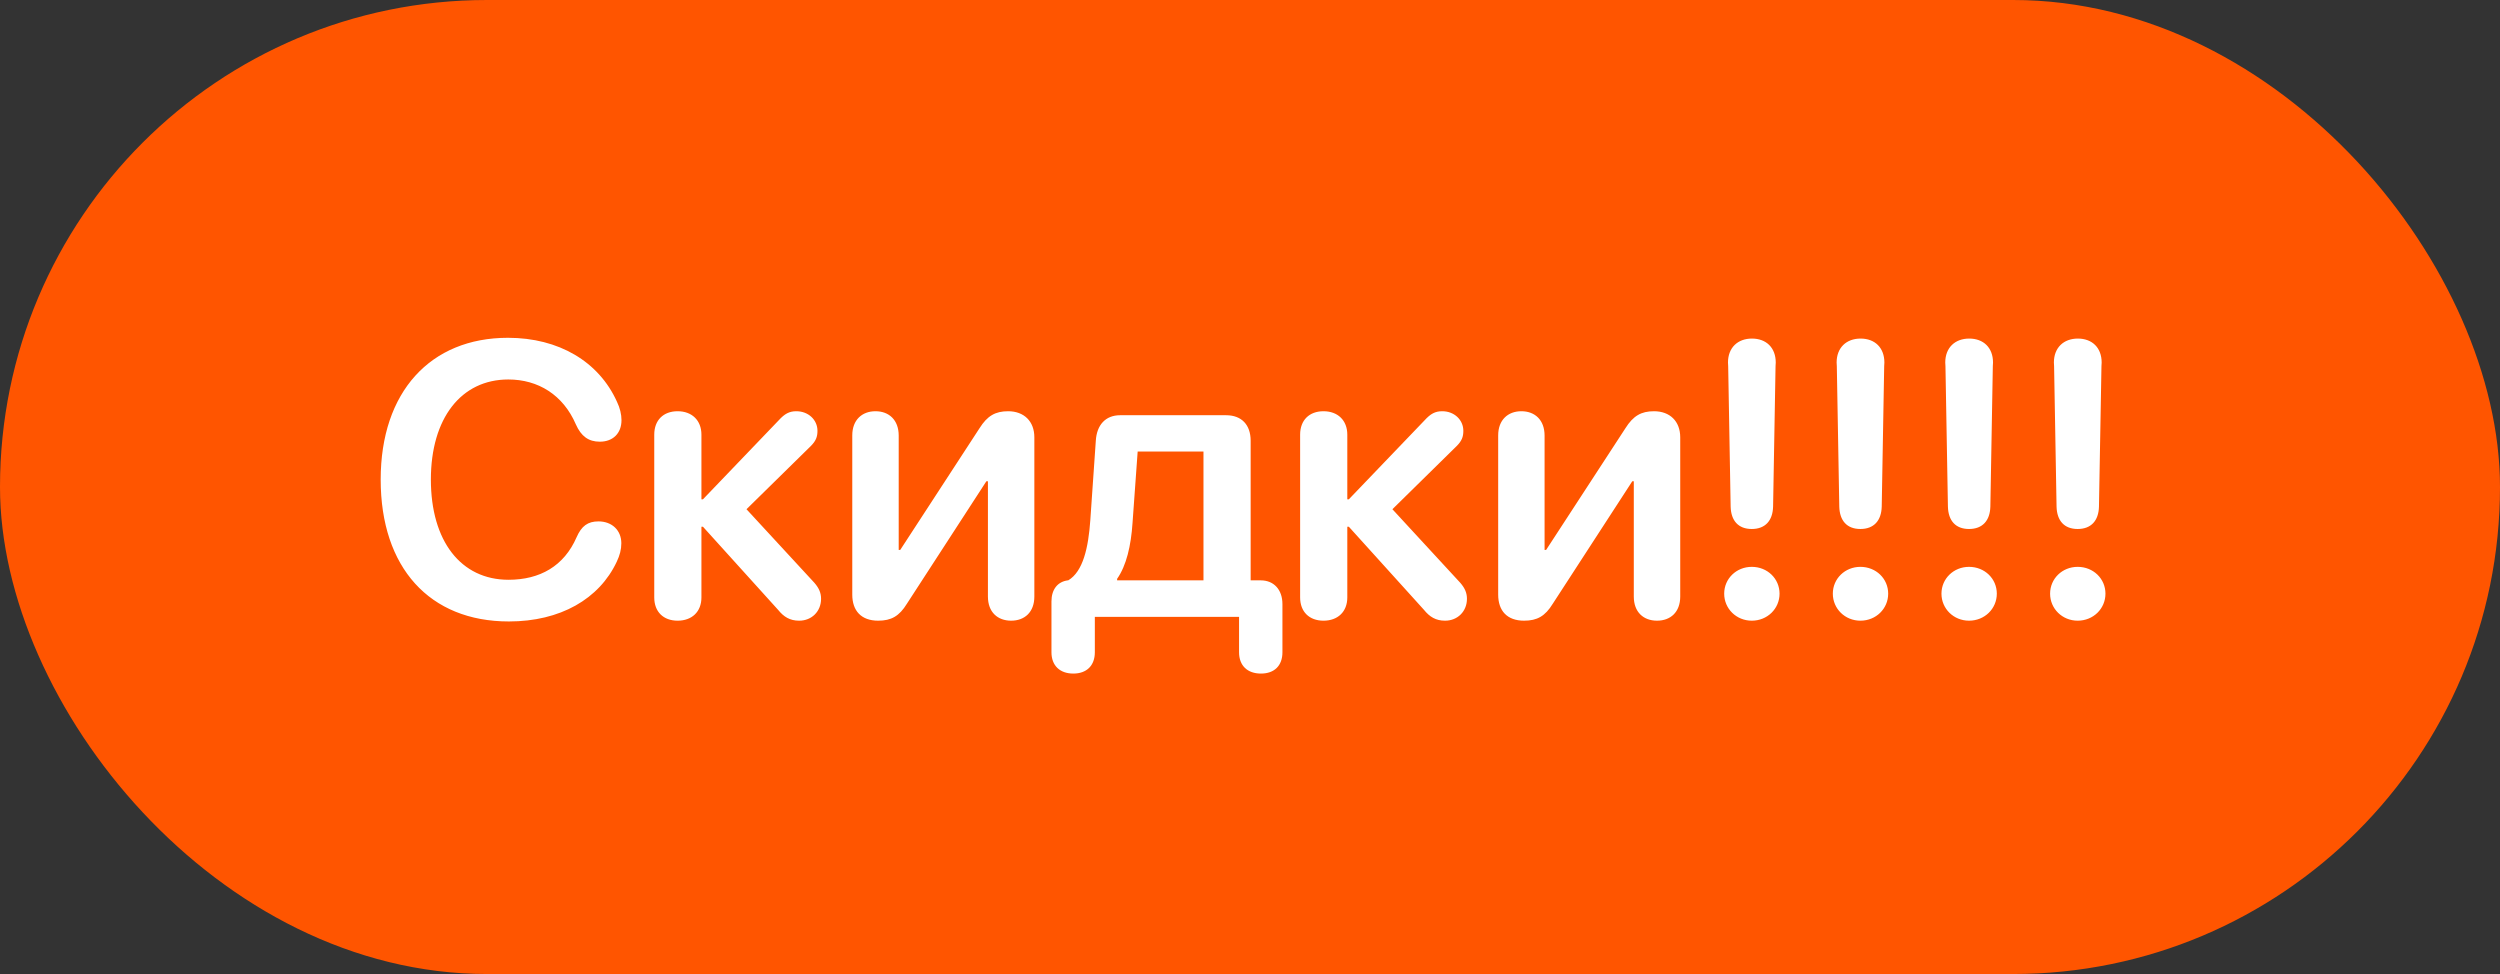 <?xml version="1.0" encoding="UTF-8"?> <svg xmlns="http://www.w3.org/2000/svg" width="77" height="30" viewBox="0 0 77 30" fill="none"><rect x="0" y="0" width="77" height="30" fill="#333333" stroke="none"/><rect width="77" height="30" rx="15" fill="#FF5500"></rect><path d="M15.674 19.141C13.23 19.141 11.725 17.482 11.725 14.77C11.725 12.074 13.254 10.404 15.645 10.404C17.209 10.404 18.445 11.137 19.002 12.373C19.096 12.566 19.142 12.766 19.142 12.941C19.142 13.346 18.879 13.604 18.474 13.604C18.129 13.604 17.9 13.44 17.736 13.07C17.344 12.162 16.576 11.688 15.656 11.688C14.203 11.688 13.271 12.883 13.271 14.77C13.271 16.668 14.197 17.857 15.662 17.857C16.629 17.857 17.373 17.436 17.76 16.545C17.912 16.199 18.105 16.059 18.433 16.059C18.849 16.059 19.137 16.334 19.137 16.732C19.137 16.926 19.09 17.102 18.996 17.301C18.457 18.449 17.256 19.141 15.674 19.141ZM20.871 19.117C20.432 19.117 20.151 18.842 20.151 18.402V13.387C20.151 12.941 20.432 12.666 20.871 12.666C21.311 12.666 21.604 12.947 21.604 13.387V15.379H21.651L23.983 12.947C24.17 12.742 24.311 12.666 24.527 12.666C24.897 12.666 25.178 12.93 25.178 13.27C25.178 13.451 25.131 13.58 24.973 13.738L22.992 15.684L25.084 17.951C25.231 18.121 25.289 18.268 25.289 18.443C25.289 18.83 25.002 19.117 24.615 19.117C24.328 19.117 24.141 19 23.965 18.783L21.651 16.223H21.604V18.402C21.604 18.842 21.311 19.117 20.871 19.117ZM27.047 19.117C26.526 19.117 26.25 18.812 26.25 18.314V13.41C26.25 12.935 26.549 12.666 26.965 12.666C27.381 12.666 27.68 12.935 27.68 13.416V16.938H27.727L30.17 13.188C30.41 12.807 30.657 12.666 31.049 12.666C31.541 12.666 31.858 12.977 31.858 13.469V18.373C31.858 18.854 31.559 19.117 31.143 19.117C30.727 19.117 30.428 18.854 30.428 18.373V14.822H30.381L27.932 18.596C27.698 18.977 27.452 19.117 27.047 19.117ZM33.059 20.746C32.643 20.746 32.385 20.5 32.385 20.09V18.525C32.385 18.156 32.573 17.916 32.889 17.875H32.901C33.358 17.605 33.522 16.867 33.581 16.029L33.751 13.574C33.78 13.088 34.05 12.789 34.501 12.789H37.764C38.239 12.789 38.52 13.082 38.52 13.574V17.875H38.831C39.235 17.875 39.499 18.162 39.499 18.607V20.09C39.499 20.5 39.253 20.746 38.837 20.746C38.42 20.746 38.163 20.5 38.163 20.09V19H33.721V20.09C33.721 20.5 33.469 20.746 33.059 20.746ZM37.067 17.875V13.908H35.04L34.882 16.105C34.835 16.809 34.694 17.418 34.407 17.828V17.875H37.067ZM40.764 19.117C40.325 19.117 40.044 18.842 40.044 18.402V13.387C40.044 12.941 40.325 12.666 40.764 12.666C41.204 12.666 41.497 12.947 41.497 13.387V15.379H41.544L43.876 12.947C44.063 12.742 44.204 12.666 44.421 12.666C44.79 12.666 45.071 12.93 45.071 13.27C45.071 13.451 45.024 13.58 44.866 13.738L42.886 15.684L44.977 17.951C45.124 18.121 45.182 18.268 45.182 18.443C45.182 18.83 44.895 19.117 44.509 19.117C44.222 19.117 44.034 19 43.858 18.783L41.544 16.223H41.497V18.402C41.497 18.842 41.204 19.117 40.764 19.117ZM46.941 19.117C46.419 19.117 46.144 18.812 46.144 18.314V13.41C46.144 12.935 46.443 12.666 46.858 12.666C47.275 12.666 47.573 12.935 47.573 13.416V16.938H47.62L50.064 13.188C50.304 12.807 50.55 12.666 50.943 12.666C51.435 12.666 51.751 12.977 51.751 13.469V18.373C51.751 18.854 51.452 19.117 51.036 19.117C50.62 19.117 50.321 18.854 50.321 18.373V14.822H50.275L47.825 18.596C47.591 18.977 47.345 19.117 46.941 19.117ZM53.955 16.293C53.538 16.293 53.316 16.035 53.304 15.607L53.228 11.277C53.228 11.236 53.222 11.195 53.222 11.166C53.222 10.709 53.521 10.428 53.96 10.428C54.4 10.428 54.693 10.709 54.693 11.166C54.693 11.195 54.687 11.236 54.687 11.277L54.611 15.607C54.599 16.035 54.37 16.293 53.955 16.293ZM53.955 19.117C53.48 19.117 53.105 18.748 53.105 18.285C53.105 17.822 53.48 17.459 53.955 17.459C54.435 17.459 54.81 17.822 54.81 18.285C54.81 18.748 54.435 19.117 53.955 19.117ZM57.3 16.293C56.884 16.293 56.662 16.035 56.65 15.607L56.574 11.277C56.574 11.236 56.568 11.195 56.568 11.166C56.568 10.709 56.867 10.428 57.306 10.428C57.746 10.428 58.039 10.709 58.039 11.166C58.039 11.195 58.033 11.236 58.033 11.277L57.957 15.607C57.945 16.035 57.716 16.293 57.3 16.293ZM57.3 19.117C56.826 19.117 56.451 18.748 56.451 18.285C56.451 17.822 56.826 17.459 57.3 17.459C57.781 17.459 58.156 17.822 58.156 18.285C58.156 18.748 57.781 19.117 57.3 19.117ZM60.646 16.293C60.23 16.293 60.008 16.035 59.996 15.607L59.92 11.277C59.92 11.236 59.914 11.195 59.914 11.166C59.914 10.709 60.213 10.428 60.652 10.428C61.092 10.428 61.385 10.709 61.385 11.166C61.385 11.195 61.379 11.236 61.379 11.277L61.303 15.607C61.291 16.035 61.062 16.293 60.646 16.293ZM60.646 19.117C60.172 19.117 59.797 18.748 59.797 18.285C59.797 17.822 60.172 17.459 60.646 17.459C61.127 17.459 61.502 17.822 61.502 18.285C61.502 18.748 61.127 19.117 60.646 19.117ZM63.992 16.293C63.576 16.293 63.354 16.035 63.342 15.607L63.266 11.277C63.266 11.236 63.26 11.195 63.26 11.166C63.26 10.709 63.559 10.428 63.998 10.428C64.438 10.428 64.731 10.709 64.731 11.166C64.731 11.195 64.725 11.236 64.725 11.277L64.648 15.607C64.637 16.035 64.408 16.293 63.992 16.293ZM63.992 19.117C63.518 19.117 63.143 18.748 63.143 18.285C63.143 17.822 63.518 17.459 63.992 17.459C64.473 17.459 64.848 17.822 64.848 18.285C64.848 18.748 64.473 19.117 63.992 19.117Z" fill="white"></path></svg> 